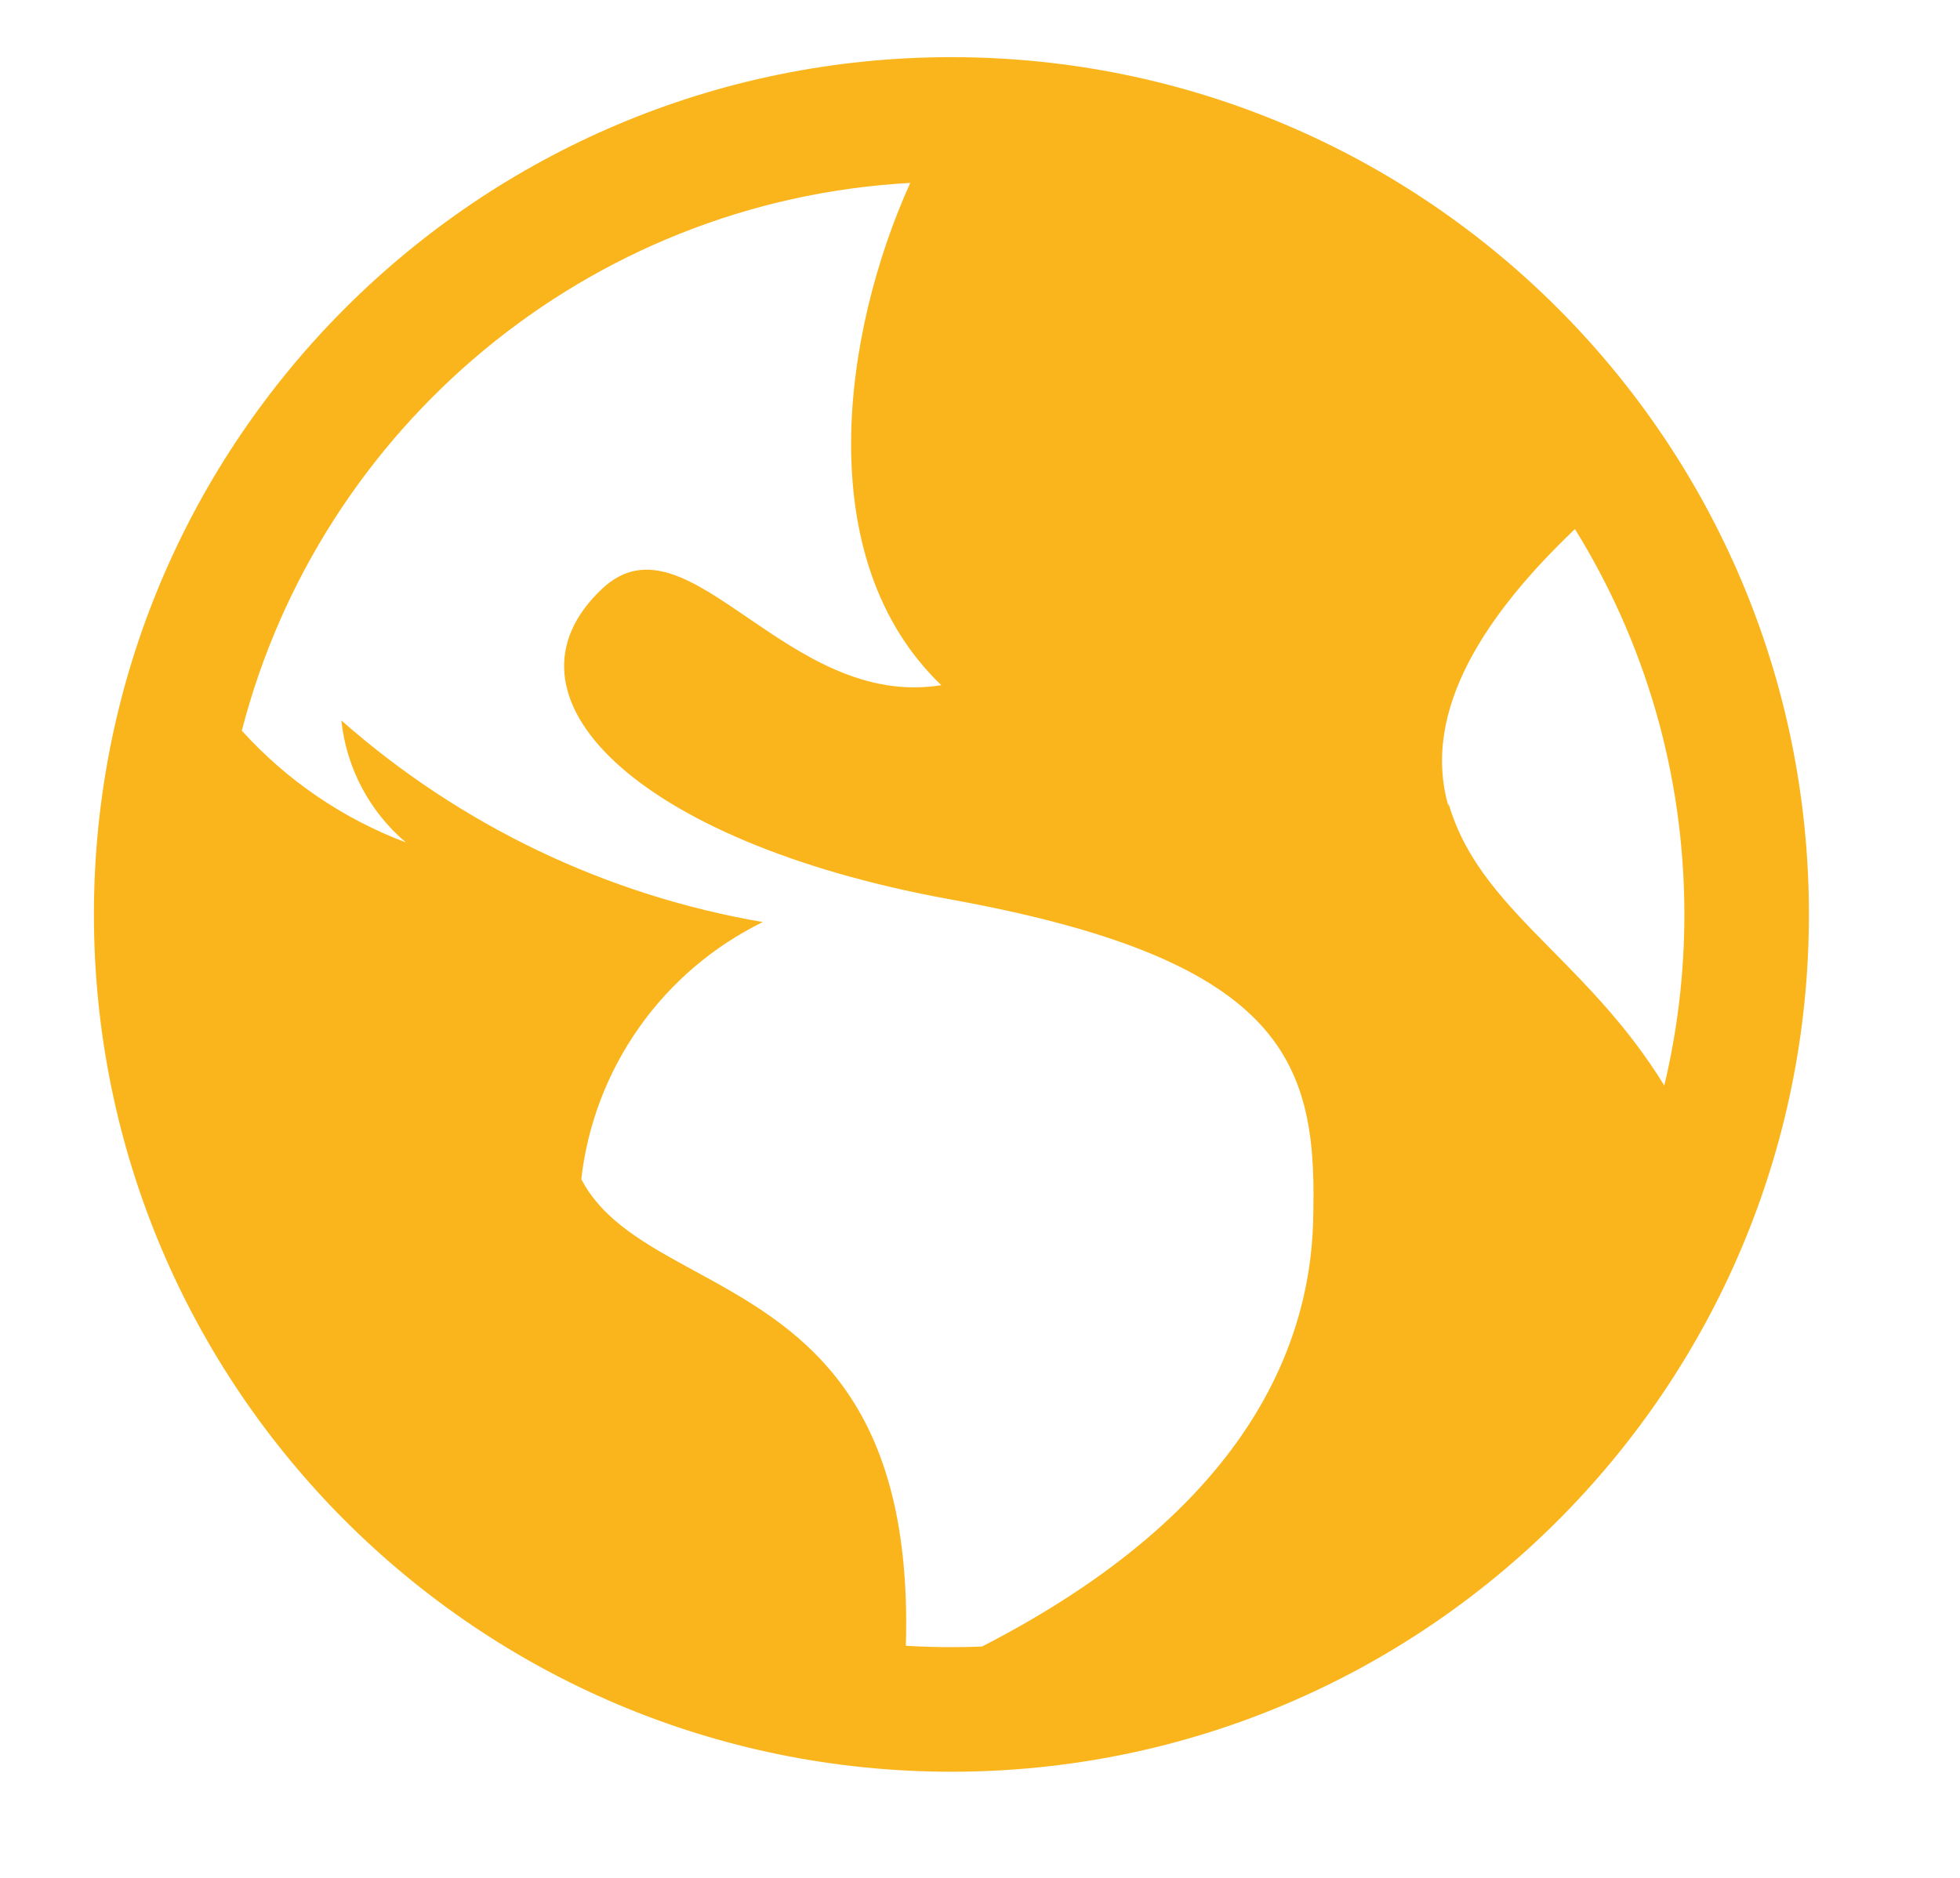 <?xml version="1.0" encoding="UTF-8"?> <svg xmlns="http://www.w3.org/2000/svg" width="24" height="23" viewBox="0 0 24 23" fill="none"> <path fill-rule="evenodd" clip-rule="evenodd" d="M22.15 11.2C22.15 16.999 17.449 21.7 11.65 21.7C5.851 21.7 1.15 16.999 1.15 11.2C1.15 5.401 5.851 0.7 11.65 0.7C17.449 0.7 22.15 5.401 22.15 11.2ZM12.024 20.167C11.9 20.172 11.776 20.174 11.65 20.174C11.463 20.174 11.277 20.169 11.092 20.157C11.184 17.027 9.724 16.231 8.51 15.569C7.918 15.246 7.385 14.956 7.118 14.442C7.194 13.773 7.438 13.134 7.827 12.583C8.215 12.033 8.736 11.59 9.34 11.293C7.424 10.965 5.638 10.11 4.18 8.824C4.241 9.405 4.524 9.94 4.97 10.318C4.198 10.027 3.51 9.557 2.961 8.949C3.919 5.239 7.191 2.459 11.146 2.24C10.325 4.055 9.909 6.84 11.526 8.392C10.587 8.544 9.82 8.02 9.158 7.567C8.478 7.102 7.909 6.713 7.377 7.207C5.982 8.516 7.785 10.306 11.6 11.009C15.662 11.738 16.119 12.96 16.082 14.812C16.082 16.474 15.254 18.508 12.024 20.167ZM20.379 13.295C20.54 12.623 20.625 11.921 20.625 11.2C20.625 9.468 20.134 7.851 19.285 6.48C18.209 7.505 17.396 8.694 17.736 9.874V9.837C17.946 10.565 18.441 11.068 19.006 11.641C19.456 12.097 19.951 12.599 20.379 13.295Z" fill="#FAB51C"></path> </svg> 